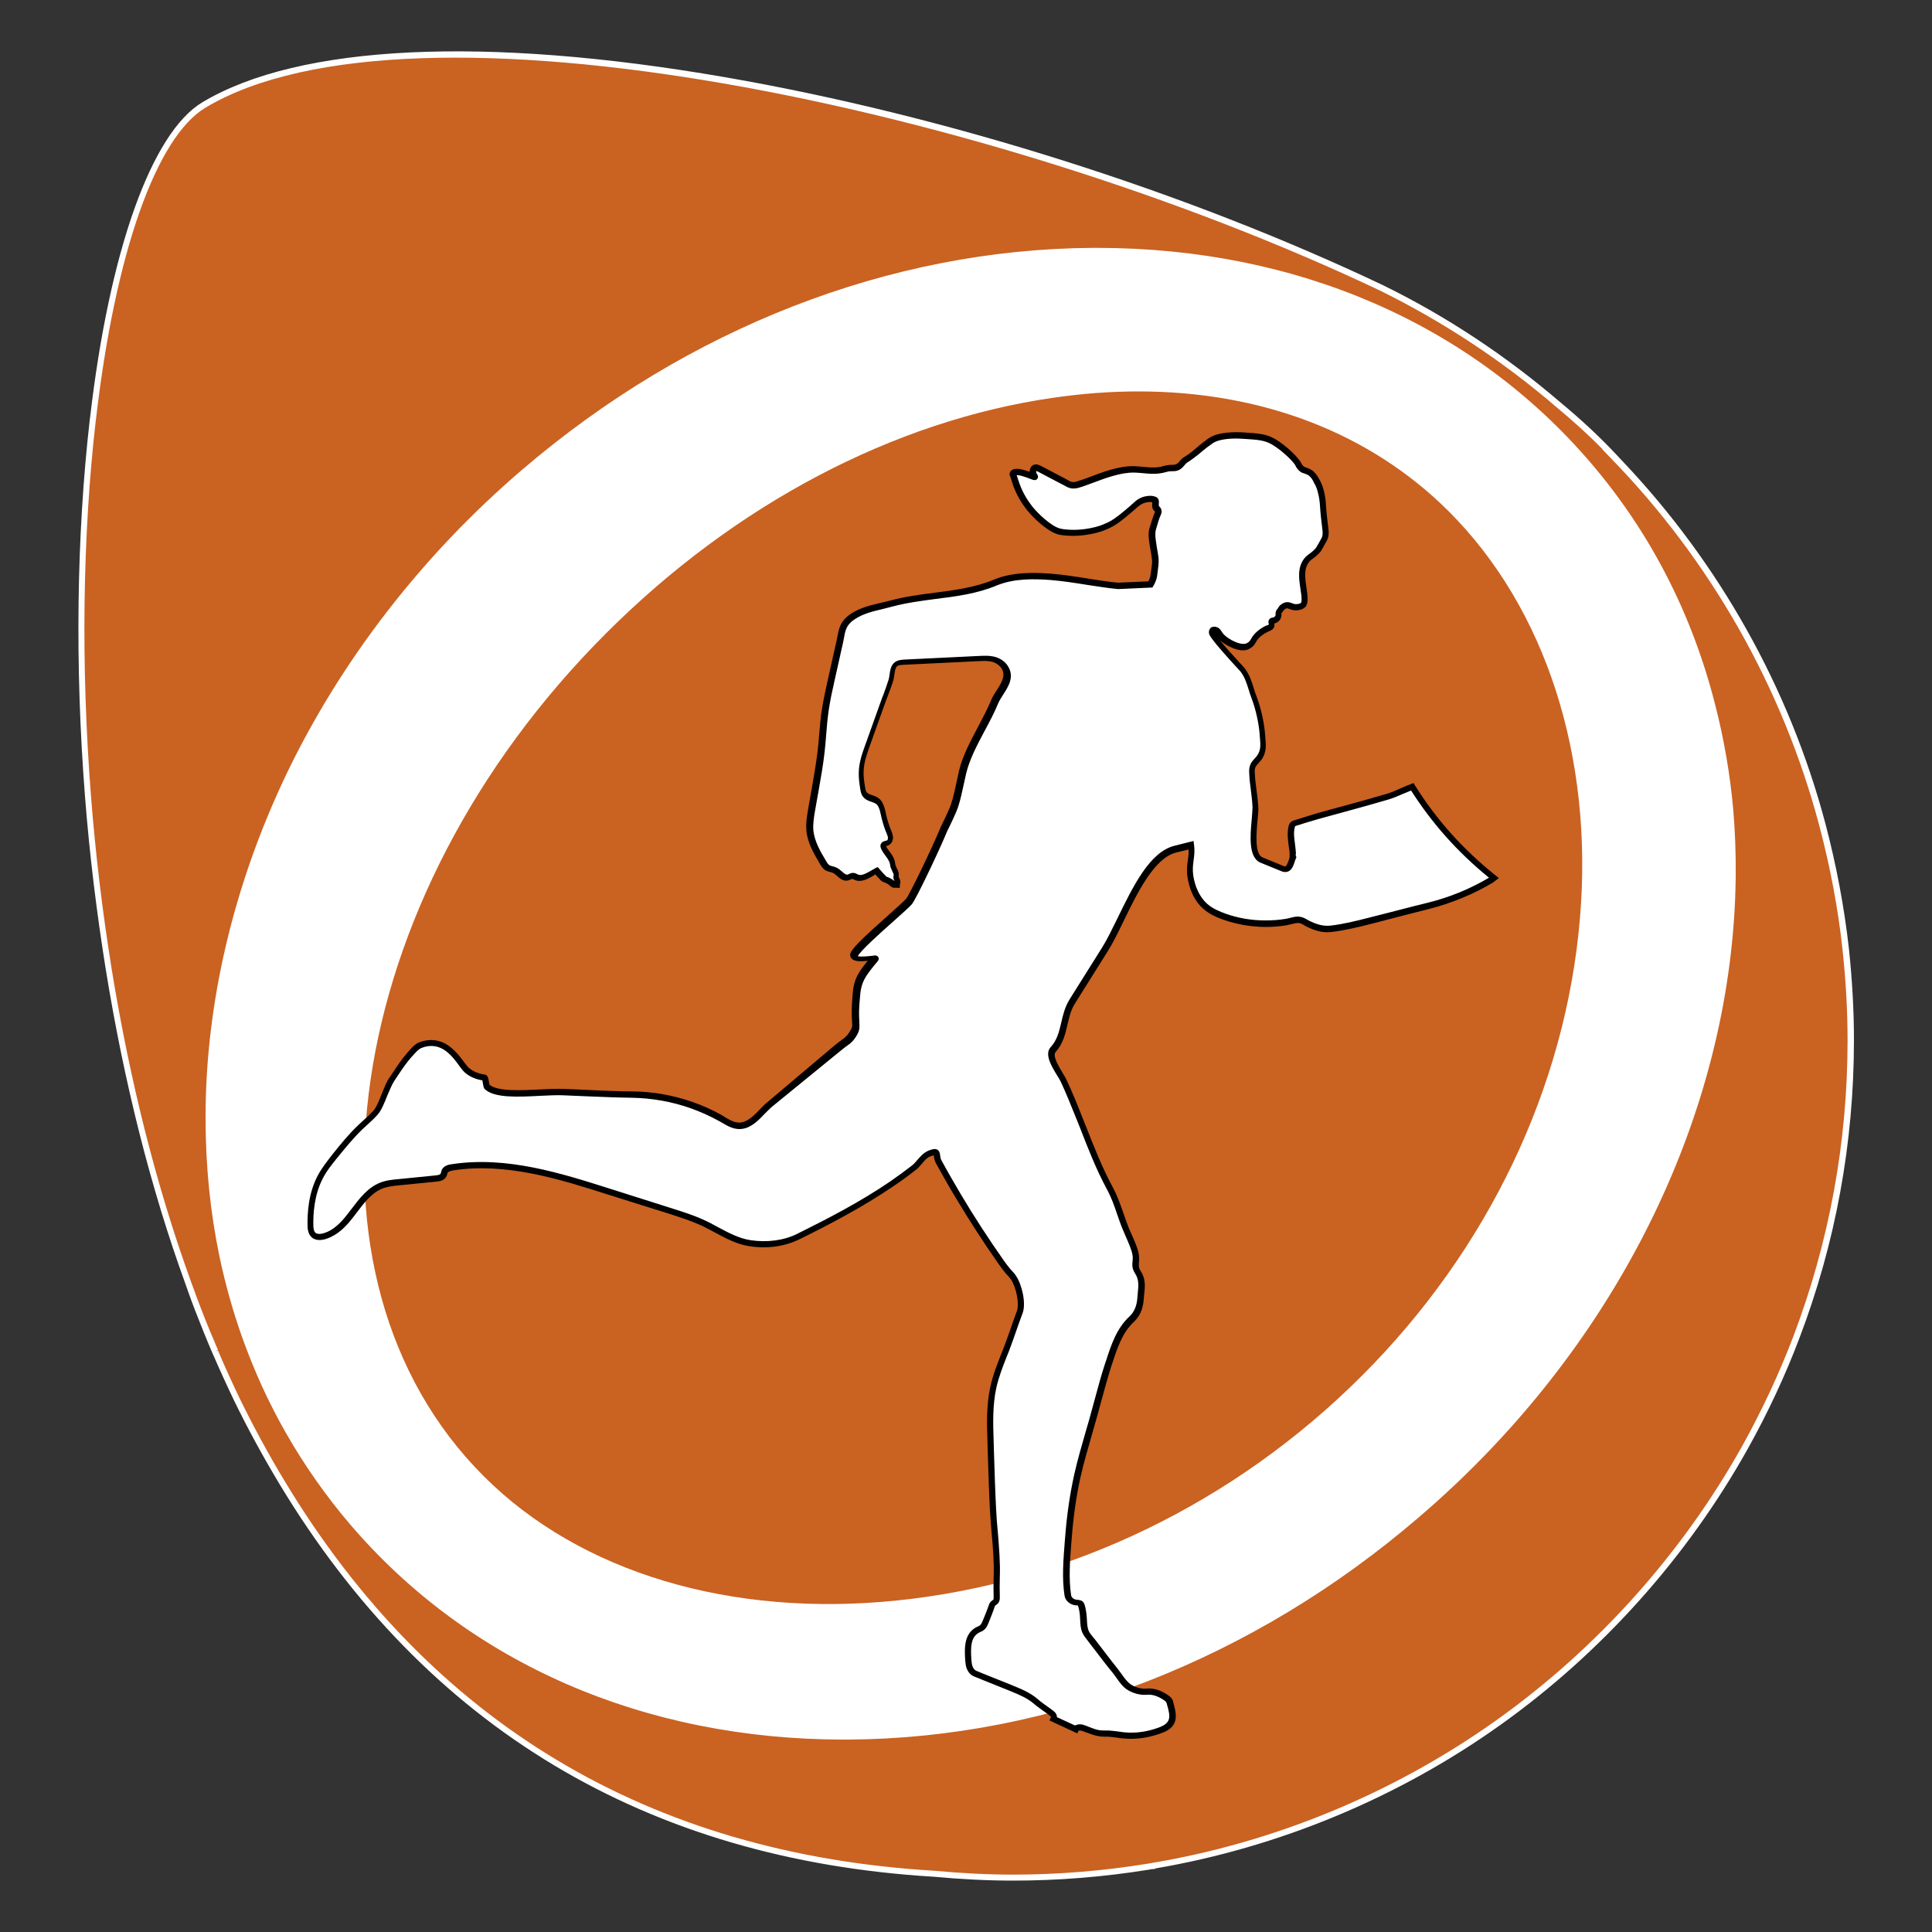 <svg xmlns="http://www.w3.org/2000/svg" xmlns:xlink="http://www.w3.org/1999/xlink" id="Capa_1" x="0px" y="0px" viewBox="0 0 1000 1000" style="enable-background:new 0 0 1000 1000;" xml:space="preserve"><rect x="0" y="0" width="1000" height="1000" fill="#333333" stroke="none"/><style type="text/css">	.st0{fill:#FFFFFF;}	.st1{fill:#CA6222;}</style><g>	<g>		<ellipse class="st0" cx="518.2" cy="528.3" rx="433.2" ry="417.9"></ellipse>	</g>	<g>		<path class="st1" d="M957.9,538.4c0-15.9-0.9-31.6-2.6-47c-2.4-22.1-6.5-43.7-12.1-64.7c-19.3-72.7-57-137.9-107.9-190.3   c0.1,0,0.1,0,0.2,0.1c-8.2-9-17.9-18-28.8-27c-27.7-23.8-58.4-44.2-91.6-60.5C513.5,53.2,213.5-10.2,105.6,54.3   c-26.7,15.9-47.7,77.9-57.5,162.2c0,0.2,0,0.4-0.1,0.6c-6.6,57.2-8,124.6-2.5,195c2.3,29.5,5.9,59.6,10.8,89.6   c8.9,55.2,22.3,110.4,41.1,162.2c1.6,4.4,3.1,8.9,4.8,13.2v0c2.9,7.4,5.8,14.8,9,22.1c0,0.1,0.1,0.1,0.1,0.2   c3.6,8.3,7.3,16.6,11.2,24.7c7.2,14.8,15.1,29.2,23.5,43.1c67,111.1,173.9,192.7,337.5,202.4c13.5,1.3,27.1,2,40.9,2   c23.9,0,47.3-2,70.2-5.7c0.4,0,0.8-0.1,1.2-0.1c0,0,0-0.1,0-0.1C728.1,944,840.2,862.1,903.2,749.1c10.1-18.2,19-37.1,26.5-56.8   C947.9,644.5,957.9,592.6,957.9,538.4z M896,477.3c-8,109.5-63.9,222.6-162.6,307C556.7,935.5,310.1,937.2,182.5,788   c-12.7-14.8-23.7-30.7-33.1-47.2c-9.1-15.9-16.6-32.5-22.7-49.6c-4.8-13.4-8.6-27.2-11.5-41.1c0,0,0-0.1,0-0.1   c-4.9-23.1-7.1-47-7.1-71.1c-0.1-117.7,56.4-243,163.4-334.5c176.7-151.2,423.4-152.8,550.9-3.7c31.3,36.6,52.4,79,64,124.3   c0,0,0,0,0,0c4.5,17.6,7.7,35.7,9.3,54c0,0,0,0.1,0,0.1c1,11.4,1.4,23,1.3,34.6C896.9,461.5,896.6,469.4,896,477.3z"></path>		<path class="st0" d="M524.4,973.4c-13.2,0-27-0.7-41-2c-148.7-8.9-262.7-77.2-338.7-203.2c-8.6-14.3-16.5-28.8-23.5-43.2   c-3.5-7.3-7.1-15.1-11.3-24.8l-0.1-0.2c-2.9-6.7-5.8-14-9-22.2c-1.2-3.1-2.4-6.4-3.5-9.5l-1.3-3.7   c-17.9-49.2-31.7-103.9-41.2-162.5c-4.8-29.9-8.5-60.1-10.8-89.8c-5.3-67.7-4.4-135.2,2.5-195.4l0.1-0.6   c10-86.5,31.8-147.6,58.2-163.4C154.9,23,251,18.4,375.5,40c114.1,19.8,238.2,59.1,340.3,107.6c32.9,16.1,63.8,36.6,91.9,60.7   c11.1,9.2,20.8,18.3,29,27.1l3.2,3.4c50,52.7,86.3,117.4,104.9,187.4c5.7,21.6,9.8,43.4,12.2,64.9c1.7,16,2.6,31.9,2.6,47.2   c0,53.2-9.5,105.2-28.3,154.5c-7.3,19.3-16.3,38.5-26.6,57c-31.4,56.2-75.7,105.7-128.2,143.1c-52.9,37.7-114.6,63.3-178.5,74.2   l0.1,0.2l-2,0.2c-0.2,0-0.5,0-0.7,0.1l-0.5,0.1C571.4,971.5,547.7,973.4,524.4,973.4z M112.8,699c4.1,9.6,7.7,17.4,11.2,24.7   c7,14.3,14.8,28.8,23.4,43c75.4,125,188.5,192.8,336.2,201.6c14,1.3,27.7,2,40.8,2c23.1,0,46.6-1.9,69.9-5.7c0.2,0,0.4,0,0.5-0.1   l0.6-0.1c64.1-10.6,126-36.2,179.1-74c52.1-37.1,96.1-86.2,127.3-142c10.2-18.4,19.1-37.4,26.4-56.6   c18.6-49,28.1-100.6,28.1-153.4c0-15.2-0.9-30.9-2.6-46.8c-2.3-21.3-6.4-43-12.1-64.5c-18.9-71.1-56.1-136.7-107.5-189.6l-5-5.2   l0.4,0.2c-7-7.1-15-14.4-23.8-21.7c-27.9-24-58.6-44.2-91.2-60.3C512.4,54.5,213-8,106.4,55.7C80.8,71,59.6,131.2,49.7,216.8   l-0.1,0.6c-6.9,59.9-7.8,127.3-2.5,194.7c2.3,29.6,5.9,59.7,10.7,89.5c9.5,58.4,23.3,112.9,41.1,161.9l1.4,3.8   c1.1,3.1,2.3,6.3,3.5,9.4c3.1,8.1,6.1,15.3,9,22l-1.4,0.8L112.8,699z M436.8,900.4c-103.4,0-194.1-39.5-255.5-111.3   c-12.4-14.5-23.6-30.4-33.3-47.4c-9-15.7-16.6-32.5-22.8-49.9c-4.7-13.3-8.6-27.2-11.6-41.4c-4.7-22.6-7.2-46.6-7.2-71.6   c-0.1-59.1,14.4-120.6,41.7-177.8c28.3-59.1,70.5-113.7,122.2-157.9c85.7-73.4,190.5-114.1,294.9-114.8c0.9,0,1.8,0,2.7,0   c103.4,0,194.1,39.5,255.5,111.3c30.6,35.8,52.3,77.8,64.3,124.9c4.7,18.2,7.8,36.5,9.4,54.3c1,11.4,1.4,23.1,1.3,34.9   c-0.1,7.9-0.4,15.9-1,23.7l0,0c-8.4,114.3-67.8,226.6-163.2,308.1C648.7,858.9,544,899.7,439.5,900.4   C438.6,900.4,437.7,900.4,436.8,900.4z M568,131.6c-100.2,0-206.8,38-295.5,113.9c-51.4,44-93.4,98.2-121.4,156.9   c-27.1,56.7-41.4,117.7-41.4,176.4c0,24.8,2.4,48.6,7.1,70.8c3,14.2,6.8,28,11.5,41.1c6.1,17.2,13.7,33.8,22.5,49.4   c9.6,16.8,20.7,32.6,32.9,46.9c126.8,148.2,372.9,146.5,548.7-3.9c94.7-81,153.8-192.5,162.1-305.9c0.6-7.8,0.9-15.7,1-23.5   c0.1-11.7-0.3-23.3-1.3-34.4c-1.6-17.8-4.7-35.9-9.3-53.9c-11.9-46.6-33.3-88.2-63.7-123.7C758.4,168.3,666.3,131.6,568,131.6z"></path>	</g>	<g>		<path class="st1" d="M312.4,326.7c138.5-138.5,334.9-166.9,438.5-63.2s93.7,311.1-44.9,449.6s-353.2,155.7-456.8,52.1   S173.8,465.3,312.4,326.7z"></path>		<path class="st0" d="M428.8,833.4c-72.8,0-137.3-23.7-180.8-67.1c-104.1-104.1-75.7-301.8,63.2-440.7   c67.2-67.2,150.1-110.9,233.2-122.9c83.3-12,157,9.2,207.5,59.6c50.8,50.8,75.9,128.4,68.8,213c-7.3,88.1-47.7,172.9-113.7,238.9   c-66.4,66.4-152.5,108-242.5,117.3C452.5,832.8,440.5,833.4,428.8,833.4z M589.2,202.6c-14.4,0-29.1,1.1-44.2,3.3   c-82.5,11.9-164.7,55.2-231.4,122c-137.7,137.7-166.1,333.4-63.2,436.2c49.8,49.8,127.8,73.2,214,64.3   c89.3-9.2,174.7-50.5,240.6-116.4c65.4-65.4,105.5-149.6,112.8-236.9c7-83.6-17.8-160.3-67.9-210.4   C709.1,224,653.1,202.6,589.2,202.6z"></path>	</g>	<g>		<path class="st0" d="M578.5,302.9c-11.8-1.2-23.3-3.8-35.1-4.7c-9.4-0.7-19.6-0.7-28.4,3c-17.3,7.2-36.2,6-54.1,11   c-7.3,2-16,3.1-21.8,8.3c-3.7,3.3-3.7,7.2-4.7,11.8c-1.5,6.7-3,13.4-4.5,20.1c-1.1,5-2.2,10-3,15c-1,7.1-1.4,14.3-2.2,21.5   c-0.7,6.5-1.8,12.9-3,19.3c-0.6,3.6-1.2,7.1-1.9,10.7c-0.6,3.6-1.3,7.3-0.9,11c0.6,5.9,3.7,11.2,6.7,16.3c0.7,1.1,1.4,2.3,2.6,3   c1.1,0.6,2.4,0.6,3.5,1.1c2.5,1.1,4.3,4.5,6.9,3.8c0.8-0.2,1.6-0.8,2.4-0.8c0.7,0,1.3,0.5,2,0.8c3.2,1.4,7.6-2,10.4-3.4   c0.9,1,1.8,2,2.7,3.1c0.5,0.6,1.1,1.3,1.7,1.5c1.7,0.5,3.1,1.5,4.4,2.7c0.4,0.3,1.2,0.2,1.9,0.2c0-0.6,0.2-1.3,0.1-1.9   c-0.2-0.8-1-1.8-0.8-2.4c0.5-1.6-0.3-2.7-0.9-4c-0.3-0.6-0.7-1.3-0.8-1.9c-0.3-3.9-3.3-6-4.8-9.3c-0.1-0.3-0.2-0.5-0.2-0.8   c0.1-1,1.6-1,2.5-1.5c1-0.5,1.5-1.7,1.4-2.8c0-1.1-0.5-2.1-0.9-3.2c-1-2.5-1.9-5.2-2.5-7.8c-0.5-2.1-0.8-4.2-1.8-6.1   c-1.9-3.6-6.1-2.6-8.1-5.4c-0.7-1-0.9-2.3-1.1-3.5c-0.4-2.6-0.8-5.3-0.7-8c0.1-4.9,1.8-9.7,3.5-14.3c2.6-7.3,5.2-14.5,7.8-21.8   c1.3-3.7,2.8-7.5,4-11.2c0.8-2.5,0.5-6.6,2.6-8.3c1.1-0.9,2.7-1,4.1-1.1c13.1-0.6,26.1-1.3,39.2-1.9c2.2-0.1,4.4-0.2,6.6,0.3   c2.8,0.6,5.4,2.2,6.8,4.7c3.5,6.3-3.2,12-5.5,17.5c-4.8,11.7-13.7,24.3-16.5,36.3c-1.4,5.8-2.4,11.7-4.2,17.3   c-1,3.1-5.2,11.6-5.4,11.9c-4.7,11.5-16.3,35.4-18.3,37.8c-3.2,3.8-26.2,22.7-28.3,27.4c-1.6,3.6,7.9,2,9.2,1.9   c2.7-0.2,2-0.9-3.1,5.9c-4.9,6.5-4.9,10.4-5.4,17.8c-0.7,10.7,1,11.3-0.9,14.6c-2.7,4.7-4.2,4.7-8.8,8.5c-5.3,4.5-10.7,9-16,13.5   c-6.2,5.3-12.5,10.5-18.7,15.8c-4.2,3.6-8.5,10-14.4,10.9c-4.3,0.7-7.8-2.1-11.3-4c-4.6-2.5-9.4-4.7-14.4-6.5   c-9.9-3.5-20.4-5.4-31-5.5c-12.1-0.1-24.2-0.9-36.2-1.3c-11.5-0.4-32.6,3.1-38.9-2.7c-0.6-0.6-0.6-4.7-1.4-4.8   c-4-0.6-8.2-2.3-10.6-5.5c-2.6-3.6-4.6-6.6-8.2-9.3c-4.3-3.3-9.3-3.8-14.2-1.9c-2.2,0.8-4.3,3.5-5.8,5.2c-3.5,4-6,8.2-9,12.6   c-2.8,4-5.2,13.6-8.5,17.3c-2.4,2.7-5.1,4.9-7.7,7.4c-4.8,4.5-8.9,9.7-13,14.8c-2.9,3.6-5.8,7.2-7.9,11.2c-4,7.7-5.2,16.9-5,25.5   c0.2,6.2,4.8,6.4,9.8,4.1c4.6-2.1,8.2-6.1,11.2-10.1c4.5-5.9,8.8-12.5,15.6-15.2c3-1.2,6.2-1.5,9.4-1.8c6.3-0.6,12.6-1.3,19-1.9   c1.5-0.2,3.3-0.5,4-1.9c0.3-0.6,0.3-1.2,0.5-1.8c0.6-1.5,2.4-1.9,4-2.2c27.3-4.3,54.9,4.2,81.3,12.6c10.9,3.5,21.9,7,32.8,10.4   c5,1.6,10,3.2,14.8,5.3c8.2,3.7,16.2,9.6,25.2,11c8.9,1.4,17.8,0.2,25.3-3.5c16.6-8.2,33-16.8,48.3-27.3c3.9-2.6,7.6-5.4,11.3-8.3   c3-2.4,4.4-5.9,7.9-7.3c5.7-2.4,3.1,0.8,5,4.3c3.3,6,6.7,11.9,10.2,17.7c7,11.7,14.4,23.1,22.2,34.3c1,1.5,2.1,3,3.3,4.3   c1,1.2,2.1,2.3,3,3.6c2.7,4.1,5,13.1,3.2,17.8c-2.4,6.4-4.4,12.9-6.9,19.2c-2.5,6.4-5.2,12.9-6.7,19.6c-2,9.1-1.7,18.4-1.4,27.7   c0.4,12,0.8,23.9,1.4,35.8c0.6,11.6,2.4,23.3,1.9,34.9c-0.1,3.2-0.1,6.4,0,9.6c0,0.7,0.1,1.5-0.2,2.2c-0.4,1.2-1.8,1.2-2.2,2.3   c-1,3.1-2.3,6.1-3.5,9.1c-0.6,1.4-1.3,2.7-2.9,3.3c-7.1,2.8-6.2,11-5.9,17.1c0.1,2.3,1.1,5,3.4,5.9c5.6,2.3,11.3,4.5,16.9,6.8   c5.1,2.1,10.4,3.9,14.7,7.7c2,1.8,4.4,3.2,6.5,4.9c0.6,0.4,1.1,0.8,1.7,1.3c0.9,0.7,1.3,1.7,0.8,2.8c3.8,1.8,7.7,3.6,11.5,5.3   c0.6-1.2,2.3-1.1,3.6-0.7c2.9,0.9,5.7,2.3,8.7,2.7c1.5,0.2,2.9,0.1,4.4,0.2c2.6,0.1,5.1,0.6,7.6,0.9c6.8,0.7,13.7-0.4,20-2.9   c2.2-0.9,4.2-2.3,5.1-4.5c1-2.7-0.1-6.4-0.8-9.1c-0.2-0.6-0.3-1.2-0.7-1.7c-0.3-0.5-0.8-0.8-1.3-1.2c-2.8-1.9-6.4-3.5-9.9-3.2   c-3.1,0.3-6.4-0.6-9.1-2.2c-3.1-1.8-5.3-5.8-7.5-8.6c-0.6-0.7-1.2-1.5-1.7-2.2c-0.7-0.9-1.4-1.8-2-2.7c-2.7-3.5-5.4-7.1-8.2-10.6   c-1.2-1.6-2.7-3.1-3.5-5c-0.8-1.8-0.9-3.8-1-5.8c-0.1-2.3-0.3-4.5-0.8-6.7c-0.5-2.2-0.7-2.3-3-2.5c-2.1-0.2-4-1.7-4.3-3.6   c-1.4-9.7-0.4-19.9,0.3-29.7c0.8-10.8,2.3-21.6,4.7-32.3c2.4-10.7,5.8-21.2,8.7-31.8c2.4-8.6,4.6-17.3,7.4-25.9   c2.7-8.3,5.4-17.2,12-23.3c3.1-2.9,4.3-6.7,4.6-10.6c0.5-5.6,1.4-9.4-1.5-13.8c-2.1-3.3-0.6-5-1.1-8.8c-0.5-3.9-3.6-9.8-5.1-13.5   c-3.1-7.6-4.5-14-8.3-21.1c-6.3-11.8-11-24.4-15.9-36.8c-2.5-6.3-5.1-12.6-8-18.8c-1.7-3.6-8.8-12.4-5.4-16.1   c6.5-7.1,4.7-16.7,9.9-24.9c5.7-9,11.4-18.1,17-27.1c9.2-14.6,19.6-47.6,36.2-51.7c4.8-1.2,4.8-1.2,8.3-2.1l0,0   c0.9,6.4-1.3,9.3-0.4,15.8c0.8,5.9,3.2,11.7,7.6,15.6c2.9,2.6,6.5,4.2,10.1,5.5c6.7,2.3,13.8,3.6,20.9,3.6c3.7,0,7.3-0.2,10.9-0.8   c3.4-0.6,5.9-2.1,9.2-0.3c0.6,0.3,1.2,0.8,1.8,1.1c3.8,1.9,7.6,3.3,12.1,2.7c6.7-0.8,13.2-2.4,19.6-4c10.2-2.6,20.4-5.3,30.7-7.9   c11.5-2.9,22.4-7.3,32.6-13.4c0.5-0.3,0.9-0.7,1.5-1.1c-16.8-13.5-30.9-29.1-42.2-47.2c-0.7,0.3-1.4,0.6-2,0.8   c-3.7,1.5-7.3,3.3-11,4.4c-11.9,3.5-23.9,6.7-35.9,10c-3.9,1.1-7.7,2.4-11.6,3.6c-1.1,0.3-1.7,1-1.9,2.2c-1,4.8,0.5,9.3,0.6,14   c0.8-0.1,1.2-0.1,1.4-0.2c-2.2,0.2-1.7,9.6-6.6,7.6c-3.7-1.5-7.3-3-11-4.5c-7-2.9-2.9-21.4-3.2-27.4c-0.3-5.8-1.5-11.6-1.7-17.5   c-0.1-1.3-0.1-2.7,0.5-3.9c0.7-1.6,2.1-2.7,3.2-4.1c2.9-3.8,2-7.9,1.6-12.3c-0.5-6.1-2.2-13.4-4.3-19c-2-5.3-2.6-9.8-6-14.3   c-3.1-3.4-15.7-17.1-16-19.1c-0.2-0.9,0.2-1.3,0.2-1.3c0.5-0.5,1.4-0.3,1.5-0.3c1.1,0.3,1.8,1.4,1.9,1.7c1.8,3,6.5,5.7,9.7,6.6   c2.9,0.9,4.5,0.3,5.1,0.1c0.9-0.4,1.6-1,1.7-1c1-0.9,1.4-1.8,1.6-2.2c1.3-2.5,4.2-4.6,6.4-5.6c1.4-0.6,2.6-0.9,2.9-1.9   c0.2-0.8-0.5-1.5-0.1-2.1c0.3-0.5,0.9-0.2,1.9-0.8c0.3-0.2,1-0.6,1.4-1.4c0.2-0.3,0.5-1,0.3-1.6c-0.1-0.2,0.1-1.2,0.3-1.4   c1-1.1,0.7-1.3,1.7-2.1c0.3-0.2,0.9-0.7,1.6-1c1.8-0.6,2.9,0.9,5.3,0.9c0.3,0,2.5,0.1,3.8-1.2c1.4-1.5,0.5-6.6,0.1-8.7   c-0.8-5.3-1.5-10.6,1.9-14.8c1.3-1.5,2.3-1.4,5.3-4.6c0.9-1,2.2-3.6,3-5c2.4-3.9,0.7-5.5-0.2-18.6c0-0.7-0.2-3.1-0.9-6.2   c-0.6-2.6-1.3-4.3-2.2-5.8c-0.7-1.3-1.2-2.3-2-3.2c-0.9-0.9-1.4-1.6-3.1-2.3c-1-0.4-1.9-0.5-2.3-0.8c-1.3-0.9-2-2.1-2.2-2.5   c-1.1-2.6-7.4-8.6-12.7-11.8c-4.3-2.6-8.3-2.9-16.2-3.4c-2.2-0.1-11.8-0.6-16.6,2.7c-0.3,0.2-1.5,1-3,2.2   c-2.2,1.7-2.5,2.1-4.5,3.8c-5.1,4.1-5.5,3.5-7.2,5.6c-0.4,0.5-1.1,1.4-2.3,2c-1.2,0.6-2.3,0.5-3.3,0.6c-2.6,0.1-3.8,0.7-5.8,1   c-4.4,0.8-9.5-0.3-13.6-0.3c-10.5-0.2-22.3,6-29.3,7.9c-0.5,0.1-1.8,0.5-3.3,0.1c-1.1-0.3-1.9-0.8-2.2-1   c-0.1-0.1-4.8-2.5-14.1-7.4c-0.5-0.3-1.6-0.8-2.5-0.4c-0.7,0.4-1,1.3-1,2.1c0,1.3,1.2,2,0.9,2.3c-0.3,0.4-2.9-1-6.8-2.1   c0,0-3-0.8-4,0.1c-0.3,0.3-0.4,0.6-0.4,0.6c-0.1,0.4,0.1,0.7,0.2,0.8c0.8,1.4,1.7,8,8,16.3c0,0,5.1,6.7,12,10.9   c1.9,1.2,3.8,1.7,3.8,1.7c0,0,0.9,0.2,1.8,0.4c11.3,1.5,20.8-2.3,20.8-2.3c1.7-0.7,4-1.6,6.7-3.4c3.2-2.1,7.7-6.1,10.9-8.9   c0.3-0.2,1-0.9,2.1-1.5c0.4-0.2,1.8-0.9,3.8-1.2c1.3-0.2,2.1,0,2.4,0.1c0.6,0.1,0.9,0.2,1.1,0.4c1.1,0.9-0.2,2.9,1,4.4   c0.3,0.4,0.7,0.6,0.9,1.1c0.2,0.7-0.1,1.4-0.2,1.7c-0.9,1.8-2.2,6.3-2.6,7.8c-0.8,2.8-0.2,6.4,1.1,13.5c0.1,0.7,0.3,1.5,0.3,2.6   c0.1,1.7-0.1,3.4-0.6,6.7c-0.2,1.6-0.3,1.9-0.4,2.2c-0.4,1.6-1.1,2.9-1.6,3.7L578.5,302.9z"></path>		<path d="M585.3,900c-1.4,0-2.8-0.1-4.2-0.2c-1-0.1-2-0.2-3-0.4c-1.5-0.2-3-0.4-4.5-0.5c-0.5,0-1,0-1.5,0c-1,0-2,0-3.1-0.2   c-2.2-0.3-4.2-1.1-6.2-1.8c-0.9-0.3-1.8-0.7-2.8-1c-0.9-0.3-1.5-0.2-1.7-0.1l-0.7,1.4l-3.2-1.5l-11.2-5.2l0.7-1.5   c0.1-0.1,0.2-0.4-0.3-0.8l-1.7-1.3c-0.7-0.5-1.4-1-2.1-1.5c-1.5-1.1-3.1-2.2-4.6-3.5c-3.5-3-7.6-4.7-12-6.5   c-0.7-0.3-1.5-0.6-2.2-0.9c-3-1.2-6-2.4-9-3.6c-2.6-1.1-5.3-2.1-7.9-3.2c-2.5-1-4.2-3.8-4.4-7.3l-0.1-0.9   c-0.4-6.2-0.9-14.7,6.9-17.8c0.8-0.3,1.4-1,2-2.4c1.1-2.7,2.4-5.8,3.5-9c0.4-1.1,1.2-1.6,1.7-2c0.2-0.1,0.5-0.3,0.5-0.4   c0.1-0.4,0.1-0.9,0.1-1.5c-0.1-3.3-0.1-6.6,0-9.8c0.3-7.5-0.3-15.2-1-22.7c-0.3-4-0.7-8.1-0.9-12.1c-0.5-9.7-0.8-19.5-1.1-29   l-0.2-6.9c-0.3-8.7-0.6-18.6,1.5-28.1c1.3-6,3.6-11.8,5.8-17.4l1-2.5c1.3-3.4,2.5-6.8,3.7-10.2c1-3,2.1-6,3.2-9   c1.5-4-0.4-12.5-3-16.4c-0.6-0.8-1.2-1.6-2-2.4c-0.3-0.3-0.6-0.7-0.9-1c-1.2-1.4-2.2-2.8-3.4-4.5c-7.8-11.1-15.3-22.7-22.3-34.4   c-3.5-5.8-6.9-11.8-10.2-17.8c-0.8-1.4-1-2.8-1.1-3.7c0-0.1,0-0.3-0.1-0.5c-0.3,0.1-0.9,0.2-1.9,0.6c-1.7,0.7-2.9,2.1-4.2,3.7   c-1,1.2-2,2.4-3.4,3.4c-3.5,2.8-7.4,5.6-11.4,8.3c-15.9,10.8-32.7,19.6-48.5,27.4c-7.8,3.8-16.8,5.1-26.2,3.6   c-6.4-1-12.2-4.1-17.9-7.2c-2.7-1.4-5.2-2.8-7.7-3.9c-4.7-2.1-9.8-3.7-14.6-5.3L315,618.4c-24.8-7.9-53-16.9-80.5-12.6   c-1.6,0.3-2.5,0.7-2.8,1.2c-0.1,0.2-0.1,0.4-0.2,0.6c-0.1,0.4-0.2,0.8-0.4,1.2c-1.1,2.4-4,2.7-5.3,2.8l-19,1.9   c-3,0.3-6.2,0.6-8.9,1.7c-5.6,2.2-9.5,7.5-13.3,12.5c-0.5,0.7-1.1,1.4-1.6,2.1c-2.8,3.6-6.6,8.1-11.8,10.5c-3.8,1.8-6.9,2-9.1,0.7   c-1.8-1.1-2.8-3.2-2.9-6.1c-0.2-7.1,0.5-17.4,5.2-26.3c2.2-4.2,5.2-7.9,8-11.5c4.1-5.1,8.3-10.3,13.2-14.9   c0.8-0.8,1.7-1.5,2.5-2.3c1.8-1.6,3.5-3.2,5.1-4.9c1.6-1.8,3.1-5.5,4.5-9.1c1.3-3.1,2.4-6.1,3.8-8c0.8-1.1,1.5-2.2,2.2-3.3   c2.2-3.3,4.3-6.4,6.9-9.4l0.3-0.4c1.6-1.8,3.7-4.4,6.1-5.3c5.5-2.1,11.1-1.4,15.8,2.2c3.6,2.8,5.7,5.7,8.2,9.1l0.4,0.5   c1.8,2.5,5.3,4.3,9.5,4.9c1.6,0.2,1.9,2,2.2,3.9c0.1,0.5,0.2,1.1,0.3,1.4c4.2,3.5,16.3,2.9,26.1,2.4c4.3-0.2,8.3-0.4,11.6-0.3   c4.7,0.1,9.4,0.4,14.1,0.6c7.2,0.3,14.7,0.7,22.1,0.7c10.7,0.1,21.3,2,31.5,5.6c5.1,1.8,10,4,14.6,6.6c0.6,0.3,1.2,0.7,1.8,1.1   c2.8,1.7,5.5,3.2,8.4,2.8c3.7-0.6,6.9-3.8,9.9-7c1.3-1.3,2.5-2.6,3.8-3.6l34.7-29.3c1.4-1.2,2.6-2,3.5-2.7   c2.2-1.6,3.2-2.4,4.9-5.4c0.8-1.4,0.8-2,0.6-4.3c-0.1-1.9-0.3-4.8,0-9.6l0.1-1.2c0.4-6.9,0.7-11,5.6-17.5c1-1.3,1.8-2.3,2.4-3.1   c-4.2,0.5-7.3,0.3-8.5-1.4c-0.4-0.5-0.9-1.5-0.2-3c1.4-3,9.2-10.1,19.2-19c4.2-3.8,8.3-7.4,9.4-8.7c1.7-2,13.1-25.5,18-37.3   c0.3-0.7,4.4-8.8,5.3-11.8c1.2-3.8,2.1-7.8,2.9-11.7c0.4-1.8,0.8-3.7,1.2-5.5c1.8-7.6,5.9-15.3,9.9-22.8c2.5-4.8,4.9-9.3,6.7-13.7   c0.7-1.7,1.8-3.4,2.9-5.1c2.4-3.8,4.7-7.4,2.7-11c-1.1-1.9-3.2-3.4-5.7-3.9c-2-0.4-4.1-0.3-6.2-0.2l-39.2,1.9   c-1.3,0.1-2.5,0.2-3.1,0.7c-1,0.8-1.3,2.8-1.5,4.6c-0.2,1.1-0.3,2.1-0.6,3c-0.8,2.6-1.8,5.1-2.7,7.6c-0.5,1.2-0.9,2.5-1.4,3.7   l-7.8,21.8c-1.6,4.5-3.3,9.1-3.4,13.9c-0.1,2.5,0.3,5.2,0.7,7.7c0.2,1,0.3,2.1,0.8,2.8c0.6,0.9,1.5,1.2,3,1.7   c1.7,0.6,3.9,1.4,5.2,3.8c1,1.8,1.4,3.7,1.8,5.5l0.2,1c0.6,2.6,1.4,5.1,2.4,7.6l0.1,0.2c0.4,1,0.9,2.2,1,3.5   c0.1,1.9-0.8,3.6-2.3,4.3c-0.3,0.2-0.7,0.3-1.1,0.4c-0.1,0-0.2,0-0.2,0.1c0.5,1,1.1,1.8,1.8,2.7c1.4,1.9,2.8,3.9,3,6.8   c0,0.1,0.2,0.5,0.3,0.8c0.1,0.2,0.2,0.4,0.3,0.7c0.1,0.2,0.2,0.4,0.3,0.6c0.5,1,1.2,2.4,0.8,4.2c0.1,0.1,0.1,0.3,0.2,0.4   c0.2,0.4,0.5,0.9,0.6,1.4c0.2,0.7,0.1,1.3,0,1.9c0,0.2,0,0.3-0.1,0.5l-0.1,1.6l-1.6-0.1c-0.1,0-0.3,0-0.5,0   c-0.7,0-1.6,0.1-2.4-0.6c-1.3-1.2-2.5-1.9-3.8-2.3c-1-0.3-1.6-1-2.1-1.6l-0.3-0.3c-0.7-0.7-1.3-1.4-1.9-2.1   c-0.3,0.2-0.6,0.3-0.8,0.5c-2.9,1.7-6.5,3.8-9.8,2.4c-0.2-0.1-0.4-0.2-0.6-0.3c-0.3-0.1-0.6-0.3-0.8-0.3c0,0,0,0,0,0   c-0.2,0-0.5,0.2-0.8,0.3c-0.4,0.2-0.8,0.4-1.3,0.5c-2.5,0.6-4.3-1-5.7-2.3c-0.8-0.7-1.5-1.3-2.2-1.6c-0.4-0.2-0.8-0.3-1.3-0.4   c-0.7-0.2-1.5-0.4-2.3-0.8c-1.6-0.9-2.5-2.4-3.2-3.6c-2.9-5-6.3-10.6-6.9-16.9c-0.4-3.9,0.3-7.7,0.9-11.4l1.9-10.7   c1.1-6.3,2.2-12.8,3-19.2c0.3-2.8,0.6-5.7,0.8-8.5c0.4-4.3,0.7-8.7,1.4-13c0.8-5.1,1.9-10.2,3-15.1l4.5-20.1   c0.2-0.8,0.3-1.6,0.5-2.4c0.7-3.7,1.3-7.1,4.7-10.2c4.9-4.4,11.5-6,17.9-7.5c1.6-0.4,3.1-0.7,4.6-1.1c7.6-2.1,15.5-3.1,23.1-4.1   c10.3-1.3,20.9-2.7,30.8-6.8c9.6-4,20.6-3.7,29.1-3.1c6.4,0.5,12.9,1.5,19.1,2.5c5.2,0.8,10.6,1.7,15.9,2.2l15.8-0.7   c0.4-0.8,0.8-1.7,1-2.6c0-0.2,0.1-0.4,0.3-2c0.5-3.3,0.7-4.9,0.6-6.4c-0.1-0.9-0.2-1.6-0.3-2.2l0-0.2c-1.3-7.3-2-11-1-14.2   c0.8-2.6,1.9-6.3,2.7-8c0.2-0.3,0.2-0.5,0.1-0.5c0,0,0,0-0.1-0.1c-0.2-0.2-0.3-0.3-0.5-0.5c-1-1.2-0.9-2.6-0.8-3.6   c0-0.2,0-0.4,0-0.6c-0.1,0-0.2,0-0.3-0.1c-0.5-0.1-1.2-0.1-1.9,0c-1.5,0.2-2.7,0.7-3.2,1c-1,0.5-1.6,1.1-1.8,1.2   c-3.3,2.9-7.8,6.8-11,9c-2.8,1.9-5.2,2.8-6.9,3.5c-0.4,0.2-10.1,3.9-21.6,2.4c-1-0.1-1.9-0.4-2-0.4c-0.1,0-2.2-0.6-4.2-1.9   c-7-4.3-12.2-11-12.4-11.3c-5-6.5-6.7-12-7.6-14.9c-0.2-0.6-0.4-1.4-0.5-1.6c-0.5-0.8-0.5-1.5-0.4-1.9c0-0.2,0.2-0.9,0.9-1.5   c1.5-1.3,4.3-0.8,5.5-0.5c1.5,0.4,2.8,0.8,3.9,1.2c0-1.3,0.6-2.8,1.9-3.5c1.6-0.8,3.3,0.1,3.9,0.4c14.1,7.4,14.1,7.4,14.2,7.5   c0.3,0.2,0.9,0.6,1.7,0.8c1.1,0.3,2.1,0,2.5-0.1c2-0.6,4.5-1.5,7.2-2.5c6.6-2.5,14.9-5.7,22.6-5.5c1.4,0,2.9,0.2,4.5,0.3   c3,0.3,6.1,0.6,8.8,0.1c0.6-0.1,1.2-0.2,1.7-0.4c1.2-0.3,2.4-0.6,4.3-0.7l0.4,0c0.8,0,1.5,0,2.3-0.4c0.8-0.4,1.2-0.9,1.6-1.4   c1.1-1.4,1.9-1.9,3-2.6c1-0.6,2.3-1.4,4.6-3.4c0.8-0.7,1.4-1.1,1.9-1.6c0.7-0.6,1.4-1.2,2.7-2.2c1.5-1.2,2.8-2.1,3-2.2   c4.9-3.4,13.9-3.2,17.6-3c8.2,0.5,12.3,0.8,17,3.6c5.3,3.2,11.9,9.4,13.3,12.5c0,0,0.5,1.1,1.6,1.8c0.1,0,0.4,0.1,0.6,0.2   c0.4,0.1,0.9,0.3,1.4,0.5c2,0.8,2.7,1.6,3.5,2.5l0.2,0.2c0.7,0.8,1.2,1.6,1.7,2.5c0.2,0.3,0.3,0.6,0.5,0.9c1,1.8,1.7,3.7,2.3,6.3   c0.5,2.1,0.8,4.3,0.9,6.5c0.3,4.5,0.7,7.7,1,10c0.6,4.5,0.8,6.6-1.1,9.6c-0.3,0.4-0.6,1-0.9,1.6c-0.8,1.4-1.5,2.8-2.3,3.6   c-1.8,1.9-3,2.7-3.8,3.3c-0.6,0.4-1,0.7-1.4,1.2c-3.1,3.6-2.3,8.7-1.6,13.5l0.1,0.7c0.6,3.9,1,7.6-0.7,9.4c-1.6,1.6-4,1.7-5,1.7   c-1.4,0-2.4-0.4-3.2-0.7c-0.9-0.3-1.1-0.4-1.6-0.3c-0.5,0.2-0.9,0.6-1.1,0.7c-0.3,0.2-0.3,0.3-0.5,0.6c-0.2,0.3-0.4,0.7-0.9,1.2   c0,0.1,0,0.2-0.1,0.3c0.3,1.1-0.2,2.1-0.4,2.5c-0.6,1.3-1.7,1.9-2.1,2.1c-0.4,0.2-0.8,0.4-1.1,0.5c0.1,0.4,0.1,0.9,0,1.4   c-0.4,1.6-1.8,2.1-2.9,2.6c-0.3,0.1-0.5,0.2-0.8,0.4c-2,0.9-4.6,2.9-5.7,4.9c-0.3,0.6-0.9,1.7-2,2.7c-0.2,0.1-1,0.8-2.1,1.3   c-1.7,0.7-3.8,0.7-6.2,0c-2.3-0.7-5.9-2.4-8.5-4.7c2.4,3,6.5,7.6,12.7,14.3c2.7,3.5,3.7,6.9,4.8,10.4c0.4,1.4,0.9,2.9,1.5,4.4   c2.2,5.8,3.9,13.2,4.4,19.5c0,0.5,0.1,1,0.1,1.5c0.4,4,0.8,8-2.1,11.9c-0.4,0.5-0.9,1-1.3,1.5c-0.7,0.8-1.4,1.5-1.7,2.2   c-0.4,0.9-0.4,2.1-0.3,3.2c0.1,2.9,0.5,5.9,0.9,8.8c0.4,2.8,0.7,5.7,0.9,8.7c0.1,1.6-0.1,4-0.4,6.7c-0.6,6.6-1.6,17.6,2.6,19.3   c3.7,1.5,7.3,3,11,4.5c0.4,0.2,0.7,0.2,0.9,0.1c0.7-0.4,1.4-2.3,1.8-3.6c0.1-0.4,0.2-0.7,0.3-1.1l0-1.4c0-1.6-0.2-3.1-0.5-4.7   c-0.4-3.1-0.8-6.3-0.1-9.6c0.2-1.2,0.8-2.8,3-3.4c1.5-0.5,3-0.9,4.5-1.4c2.3-0.7,4.7-1.5,7.1-2.2c4.5-1.3,9-2.5,13.5-3.7   c7.3-2,14.9-4.1,22.4-6.3c2.5-0.7,5-1.8,7.4-2.9c1.1-0.5,2.3-1,3.5-1.5c0.5-0.2,1-0.4,1.6-0.6l1.7-0.7l0.7,1.1   c11.2,17.9,24.9,33.2,41.9,46.8l1.6,1.3l-1.6,1.2c-0.2,0.1-0.4,0.3-0.5,0.4c-0.4,0.3-0.8,0.6-1.1,0.8c-10.1,6-21.3,10.6-33,13.6   c-5,1.3-10,2.5-14.9,3.8c-5.3,1.4-10.5,2.7-15.8,4.1c-6,1.5-12.9,3.2-19.8,4c-5,0.6-9.2-1-13-2.9c-0.4-0.2-0.8-0.4-1.2-0.7   c-0.2-0.1-0.5-0.3-0.7-0.4c-2-1.1-3.5-0.6-5.6-0.1c-0.8,0.2-1.7,0.4-2.6,0.6c-3.5,0.6-7.3,0.9-11.2,0.9   c-7.3-0.1-14.5-1.3-21.4-3.7c-2.9-1-7.2-2.7-10.7-5.8c-4.3-3.8-7.1-9.7-8.1-16.6c-0.5-3.5-0.1-6,0.2-8.4c0.3-1.8,0.5-3.5,0.4-5.6   c-1.9,0.5-2.7,0.7-6.5,1.6c-11.3,2.8-20.1,21-27.2,35.6c-2.8,5.8-5.5,11.3-8.1,15.4l-17,27.1c-2.2,3.4-3,7.3-3.9,11   c-1.1,4.8-2.3,9.9-6.1,14.1c-1.8,2,1.7,7.6,3.7,11c0.8,1.3,1.5,2.5,1.9,3.4c3,6.3,5.6,12.8,8,18.9l2.1,5.2   c4.1,10.5,8.4,21.4,13.8,31.4c2.5,4.6,3.9,8.8,5.5,13.3c0.9,2.6,1.8,5.2,2.9,8c0.4,0.9,0.9,2,1.4,3.2c1.6,3.6,3.4,7.6,3.8,10.7   c0.2,1.6,0.1,2.8,0,3.9c-0.1,1.6-0.2,2.6,0.8,4.2c2.8,4.2,2.4,8.1,1.9,12.5c-0.1,0.7-0.1,1.5-0.2,2.3c-0.4,5.1-2.1,8.9-5.1,11.7   c-6.1,5.6-8.7,13.9-11.3,21.8l-0.3,0.8c-1.9,6-3.6,12.2-5.2,18.1c-0.7,2.6-1.4,5.1-2.1,7.7c-0.9,3.1-1.7,6.1-2.6,9.2   c-2.1,7.4-4.4,15-6.1,22.6c-2.2,9.8-3.7,20.3-4.6,32l-0.2,2.4c-0.7,8.9-1.4,18.2-0.1,26.9c0.2,1.2,1.4,2.2,2.9,2.3   c3,0.3,3.7,0.9,4.4,3.7c0.5,2.1,0.8,4.4,0.9,7c0.1,1.8,0.2,3.6,0.8,5.2c0.5,1.2,1.4,2.3,2.3,3.4c0.3,0.4,0.7,0.8,1,1.2l8.3,10.8   c0.6,0.8,1.2,1.6,1.9,2.4l1.7,2.2c0.6,0.8,1.2,1.6,1.8,2.4c1.6,2.3,3.3,4.6,5.3,5.8c2.5,1.5,5.5,2.2,8.1,1.9   c4.6-0.4,8.8,2,10.9,3.5c0.6,0.4,1.2,0.9,1.7,1.5c0.5,0.7,0.8,1.5,0.9,2.2l0.1,0.4c0.8,2.8,1.8,6.7,0.7,9.7   c-0.9,2.4-2.9,4.2-6,5.4C596.5,898.9,590.9,900,585.3,900z M559,892.5c0.7,0,1.4,0.1,2.1,0.4c1,0.3,2,0.7,2.9,1.1   c1.9,0.7,3.6,1.4,5.5,1.6c0.9,0.1,1.8,0.1,2.7,0.1c0.5,0,1,0,1.6,0c1.6,0.1,3.2,0.3,4.8,0.5c1,0.1,1.9,0.3,2.9,0.4   c6.3,0.7,13-0.3,19.2-2.8c2.2-0.9,3.6-2.1,4.2-3.6c0.8-2.1-0.1-5.3-0.8-7.7l-0.1-0.4c-0.1-0.4-0.3-0.9-0.5-1.2   c-0.2-0.3-0.5-0.5-0.9-0.8c-3-2.1-6.2-3.2-8.8-2.9c-3.3,0.3-7-0.6-10-2.4c-2.6-1.5-4.5-4.3-6.2-6.7c-0.6-0.8-1.1-1.6-1.7-2.3   l-1.8-2.2c-0.6-0.8-1.3-1.6-1.9-2.4l-8.3-10.8c-0.3-0.4-0.6-0.8-0.9-1.2c-1-1.3-2.1-2.6-2.8-4.2c-0.9-2.1-1-4.4-1.1-6.4   c-0.1-2.4-0.3-4.5-0.8-6.4c-0.1-0.3-0.3-1-0.4-1.2c-0.1,0-0.9-0.1-1.2-0.1c-2.9-0.3-5.3-2.4-5.7-5c-1.4-9.1-0.6-18.5,0.1-27.7   l0.2-2.4c0.9-11.9,2.5-22.5,4.7-32.5c1.7-7.7,4-15.4,6.1-22.8c0.9-3,1.8-6.1,2.6-9.1c0.7-2.5,1.4-5.1,2.1-7.7   c1.6-6,3.3-12.2,5.3-18.3l0.3-0.8c2.7-8.4,5.5-17,12.2-23.2c2.4-2.2,3.8-5.4,4.1-9.6c0.1-0.8,0.1-1.6,0.2-2.3   c0.4-4.3,0.7-7.1-1.4-10.4c-1.6-2.5-1.5-4.4-1.3-6.2c0.1-1,0.2-2,0-3.2c-0.4-2.7-2.2-6.7-3.6-9.9c-0.5-1.2-1-2.3-1.4-3.3   c-1.2-2.8-2.1-5.5-3-8.1c-1.5-4.4-2.9-8.5-5.3-12.9c-5.5-10.2-9.8-21.2-13.9-31.8l-2.1-5.2c-2.4-6-5-12.5-7.9-18.7   c-0.4-0.8-1-1.8-1.8-3.1c-2.9-4.7-6.8-11.1-3.3-14.8c3.3-3.6,4.3-8,5.4-12.6c0.9-4,1.9-8.1,4.3-12l17-27.1c2.5-4,5.1-9.4,7.9-15.1   c7.8-16,16.5-34.1,29.3-37.3c4.8-1.2,4.8-1.2,8.3-2.1l1.7-0.4l0.2,1.8c0.5,3.4,0.1,5.9-0.2,8.3c-0.3,2.3-0.6,4.5-0.2,7.6   c0.9,6.1,3.4,11.3,7.1,14.7c3,2.7,6.9,4.2,9.6,5.2c6.5,2.3,13.4,3.5,20.4,3.5c3.8,0,7.3-0.2,10.7-0.8c0.8-0.1,1.6-0.3,2.3-0.5   c2.4-0.6,4.9-1.3,8,0.4c0.3,0.2,0.6,0.3,0.9,0.5c0.3,0.2,0.6,0.4,0.9,0.5c3.8,1.9,7.2,3,11.2,2.6c6.8-0.8,13.5-2.5,19.4-4   c5.3-1.3,10.5-2.7,15.7-4c5-1.3,10-2.6,15-3.8c11.4-2.8,22.1-7.2,31.9-13c-16.2-13.2-29.4-28-40.3-45.1c-0.3,0.1-0.5,0.2-0.8,0.3   c-1.1,0.5-2.3,0.9-3.4,1.4c-2.5,1.1-5.1,2.2-7.8,3c-7.4,2.2-15.1,4.3-22.4,6.3c-4.5,1.2-9,2.5-13.5,3.7c-2.4,0.7-4.7,1.4-7.1,2.1   c-1.5,0.5-3,1-4.5,1.4c-0.4,0.1-0.6,0.2-0.8,1c-0.6,2.8-0.2,5.6,0.2,8.6c0.2,1.6,0.4,3.3,0.5,5l-0.2,0l0.2,1.5   c0.2,0,0.4-0.1,0.4-0.2c-0.2,0.3-0.6,1.4-0.9,2.2c-0.7,2.1-1.4,4.6-3.4,5.5c-1,0.5-2.2,0.5-3.5,0c-3.7-1.5-7.3-3-11-4.5   c-6.3-2.6-5.3-14.1-4.5-22.5c0.2-2.6,0.4-4.8,0.4-6.2c-0.1-2.8-0.5-5.7-0.8-8.4c-0.4-3-0.8-6-0.9-9.1c-0.1-1.4-0.1-3,0.6-4.6   c0.5-1.3,1.5-2.3,2.3-3.2c0.4-0.4,0.8-0.8,1.1-1.3c2.2-2.9,1.8-6,1.5-9.7c-0.1-0.5-0.1-1-0.1-1.5c-0.5-6-2.1-13.1-4.2-18.6   c-0.6-1.6-1.1-3.1-1.5-4.5c-1.1-3.4-2-6.4-4.2-9.3c-15.9-17.2-16.2-19-16.3-19.7c-0.3-1.5,0.4-2.4,0.6-2.6l0.5-0.6l0.2,0   c0.9-0.5,2-0.3,2.4-0.2c1.2,0.3,2.1,1.1,2.9,2.5c1.4,2.5,5.7,5,8.8,5.9c1.7,0.5,3.1,0.5,4,0.1c0.5-0.2,1-0.6,1.2-0.8   c0.7-0.6,1-1.2,1.2-1.6c1.5-2.9,4.7-5.3,7.2-6.5c0.3-0.2,0.6-0.3,1-0.4c0.4-0.1,0.8-0.3,1-0.5c0-0.1,0-0.1-0.1-0.2   c-0.1-0.5-0.4-1.4,0.2-2.3c0.5-0.8,1.3-1,1.7-1c0.2-0.1,0.4-0.1,0.7-0.2c0.2-0.1,0.6-0.3,0.8-0.8c0-0.1,0.2-0.3,0.2-0.4   c-0.3-0.6,0.1-2.3,0.7-2.9c0.4-0.4,0.5-0.6,0.6-0.8c0.2-0.4,0.5-0.9,1.1-1.4c0.3-0.3,1.1-0.9,2.2-1.3c1.6-0.5,2.8-0.1,3.8,0.3   c0.7,0.3,1.3,0.5,2.1,0.5c0.9,0,2.1-0.2,2.6-0.7c0.3-0.4,0.6-1.9-0.2-6.6l-0.1-0.7c-0.8-5.3-1.7-11.3,2.3-16   c0.7-0.8,1.4-1.3,2-1.8c0.8-0.6,1.8-1.2,3.4-2.9c0.5-0.5,1.2-1.9,1.8-2.9c0.4-0.7,0.7-1.3,1-1.8c1.2-2,1.2-3,0.6-7.5   c-0.3-2.4-0.7-5.6-1-10.2c-0.1-2-0.4-4-0.9-6c-0.5-2.3-1.1-3.9-2-5.4c-0.2-0.3-0.4-0.7-0.5-1c-0.4-0.8-0.8-1.4-1.2-1.9l-0.2-0.2   c-0.7-0.8-1.1-1.2-2.4-1.7c-0.4-0.2-0.8-0.3-1.1-0.4c-0.5-0.2-1.1-0.3-1.5-0.6c-1.8-1.2-2.7-2.9-2.7-3.1   c-0.9-2.1-6.7-7.8-12.1-11.1c-4-2.4-7.6-2.6-15.5-3.1c-2.6-0.2-11.4-0.5-15.5,2.4c-0.3,0.2-1.4,1-2.9,2.1c-1.3,1-1.9,1.5-2.6,2.1   c-0.5,0.5-1.1,0.9-1.9,1.6c-2.5,2-4,3-4.9,3.6c-1,0.6-1.4,0.9-2.1,1.8c-0.6,0.7-1.4,1.7-2.8,2.5c-1.4,0.7-2.6,0.7-3.6,0.7l-0.3,0   c-1.6,0-2.5,0.3-3.6,0.6c-0.6,0.2-1.2,0.3-1.9,0.4c-3.1,0.6-6.4,0.3-9.6,0c-1.5-0.1-3-0.3-4.3-0.3c-7.1-0.1-15,2.9-21.4,5.3   c-2.7,1-5.3,2-7.5,2.6c-0.5,0.1-2.1,0.6-4.1,0.2c-1.4-0.3-2.4-1-2.8-1.2c-0.2-0.1-6-3.1-13.9-7.3c-0.7-0.4-1-0.4-1-0.4   c0,0-0.1,0.3-0.1,0.6c0,0.3,0.2,0.5,0.4,0.9c0.2,0.3,1,1.3,0.3,2.4c-0.9,1.3-2.2,0.8-4.1,0c-1.1-0.4-2.7-1-4.5-1.5   c-0.8-0.2-1.7-0.3-2.2-0.2c0.2,0.4,0.4,1,0.6,1.7c0.9,2.7,2.4,7.8,7.1,13.9c0,0.1,5,6.5,11.5,10.5c1.6,1,3.3,1.5,3.4,1.5l0,0   c0.1,0,0.8,0.2,1.6,0.3c10.7,1.4,19.6-2,20-2.2c1.7-0.7,3.8-1.5,6.3-3.2c3.1-2.1,7.7-6.1,10.7-8.8c0.3-0.3,1.1-1,2.4-1.7   c0.7-0.4,2.3-1.1,4.3-1.3c1.1-0.1,2.1-0.1,2.9,0.1c0.7,0.2,1.3,0.3,1.8,0.7c1.2,0.9,1.1,2.3,1,3.2c0,0.7-0.1,1.1,0.2,1.4   c0.1,0.1,0.1,0.1,0.2,0.2c0.3,0.3,0.7,0.7,0.9,1.5c0.3,0.9,0.1,1.8-0.3,2.8c-0.6,1.1-1.4,3.6-2.5,7.5c-0.7,2.5-0.1,5.9,1.1,12.8   l0,0.2c0.1,0.7,0.3,1.5,0.3,2.6c0.1,1.9-0.2,3.8-0.6,7.1c-0.2,1.6-0.3,2-0.4,2.4c-0.4,1.5-1,2.9-1.8,4.2l-0.4,0.7l-17.7,0.8   l-0.1,0c-5.4-0.5-10.9-1.4-16.2-2.2c-6.2-1-12.6-2-18.9-2.5c-8.1-0.6-18.6-0.9-27.6,2.8c-10.2,4.3-21.1,5.7-31.6,7   c-7.5,1-15.3,2-22.7,4c-1.5,0.4-3.1,0.8-4.7,1.2c-6,1.4-12.1,2.9-16.5,6.8c-2.6,2.3-3.1,5-3.7,8.4c-0.2,0.8-0.3,1.7-0.5,2.5   l-4.5,20.1c-1.1,4.9-2.2,9.9-2.9,14.9c-0.6,4.2-1,8.6-1.3,12.8c-0.2,2.9-0.5,5.7-0.8,8.6c-0.7,6.5-1.9,13.1-3,19.4l-1.9,10.7   c-0.6,3.5-1.2,7.1-0.9,10.5c0.6,5.6,3.7,11,6.5,15.6c0.6,1.1,1.2,2,1.9,2.4c0.4,0.2,0.9,0.3,1.5,0.5c0.6,0.1,1.2,0.3,1.9,0.6   c1.2,0.5,2.2,1.4,3,2.1c1.3,1.1,2.1,1.8,2.9,1.6c0.2-0.1,0.5-0.2,0.7-0.3c0.6-0.3,1.3-0.6,2.2-0.6c0.9,0,1.6,0.4,2.2,0.7   c0.1,0.1,0.3,0.1,0.4,0.2c1.8,0.8,4.6-0.9,6.9-2.2c0.8-0.4,1.5-0.9,2.1-1.2l1.1-0.5l1.6,1.8c0.6,0.7,1.2,1.4,1.9,2.1   c0.1,0.1,0.2,0.3,0.4,0.4c0.2,0.2,0.5,0.6,0.7,0.7c1.4,0.4,2.7,1.2,4.1,2.2c0,0,0,0,0,0c-0.3-0.7-0.8-1.6-0.5-2.6   c0.2-0.7,0-1.2-0.5-2.1c-0.1-0.2-0.2-0.5-0.3-0.7c-0.1-0.2-0.2-0.3-0.2-0.5c-0.3-0.5-0.6-1.2-0.7-2c-0.2-2-1.2-3.5-2.5-5.2   c-0.8-1.1-1.6-2.2-2.2-3.5c-0.2-0.4-0.4-1-0.4-1.7c0.2-1.8,1.8-2.3,2.7-2.5c0.2-0.1,0.5-0.1,0.7-0.2c0.3-0.1,0.5-0.7,0.5-1.3   c0-0.7-0.4-1.6-0.7-2.4l-0.1-0.2c-1.1-2.6-1.9-5.3-2.6-8.1l-0.2-1c-0.4-1.7-0.7-3.3-1.5-4.7c-0.7-1.3-1.8-1.7-3.5-2.3   c-1.6-0.5-3.3-1.2-4.5-2.9c-0.9-1.3-1.1-2.9-1.3-4.1c-0.4-2.7-0.8-5.4-0.7-8.3c0.1-5.2,1.9-10.1,3.6-14.8l7.8-21.8   c0.4-1.2,0.9-2.5,1.4-3.7c0.9-2.4,1.8-5,2.6-7.5c0.2-0.7,0.4-1.6,0.5-2.5c0.3-2.3,0.7-5,2.6-6.5c1.6-1.3,3.6-1.4,5-1.5l39.2-1.9   c2.3-0.1,4.6-0.2,7,0.3c3.4,0.7,6.3,2.7,7.8,5.5c3,5.3-0.1,10.1-2.8,14.3c-1,1.6-2,3.1-2.6,4.6c-1.9,4.6-4.4,9.4-6.9,14   c-3.9,7.3-7.9,14.9-9.6,22.1c-0.4,1.8-0.8,3.6-1.2,5.4c-0.9,4-1.7,8.1-3,12c-1.1,3.4-5.4,12.1-5.5,12.2   c-4.4,10.7-16.2,35.4-18.4,38.1c-1.3,1.5-5,4.8-9.7,9c-6.8,6-16.9,15.1-18.3,17.9c0.6,0.2,2.3,0.4,6.7-0.1c0.4,0,0.7-0.1,0.8-0.1   c0.3,0,0.5,0,0.7-0.1c0.7-0.1,1.8-0.2,2.4,0.8c0.6,1.1,0,1.8-1.2,3.2c-0.8,0.9-1.9,2.3-3.5,4.4c-4.3,5.7-4.5,9.1-5,15.8l-0.1,1.2   c-0.3,4.7-0.1,7.4,0,9.2c0.1,2.5,0.2,3.8-1,6.1c-2,3.6-3.5,4.7-5.8,6.3c-0.9,0.7-2,1.5-3.3,2.6L399.4,573c-1.1,1-2.3,2.2-3.5,3.4   c-3.2,3.4-6.9,7.2-11.7,7.9c-4.1,0.6-7.5-1.4-10.5-3.2c-0.6-0.3-1.2-0.7-1.8-1c-4.5-2.5-9.3-4.6-14.2-6.4   c-9.9-3.5-20.1-5.3-30.5-5.5c-7.4-0.1-14.9-0.4-22.2-0.7c-4.7-0.2-9.4-0.4-14.1-0.6c-3.2-0.1-7.1,0.1-11.3,0.3   c-11.6,0.6-23.6,1.2-28.6-3.4c-0.7-0.6-0.8-1.7-1.1-3.2c-0.1-0.4-0.1-0.9-0.2-1.4c-3.1-0.5-8-2-10.9-6.1l-0.4-0.5   c-2.4-3.3-4.3-6-7.5-8.5c-3.8-2.9-8.2-3.5-12.7-1.7c-1.6,0.6-3.5,2.8-4.9,4.4l-0.4,0.4c-2.5,2.9-4.6,5.9-6.7,9.1   c-0.7,1.1-1.5,2.2-2.2,3.3c-1.1,1.7-2.3,4.6-3.5,7.4c-1.5,3.8-3.1,7.8-5.1,10c-1.7,1.9-3.5,3.6-5.3,5.2c-0.8,0.7-1.6,1.5-2.5,2.3   c-4.7,4.5-8.8,9.6-12.9,14.6c-2.8,3.5-5.7,7-7.7,11c-4.3,8.3-5,18.1-4.8,24.7c0.1,1.8,0.5,3,1.4,3.5c1.2,0.7,3.4,0.4,6.1-0.8   c4.5-2.1,8-6.2,10.6-9.6c0.5-0.7,1.1-1.4,1.6-2.1c4.1-5.4,8.3-11,14.7-13.6c3.2-1.3,6.5-1.6,9.8-1.9l19-1.9c0.6-0.1,2.4-0.2,2.7-1   c0.1-0.1,0.1-0.4,0.2-0.6c0.1-0.4,0.2-0.8,0.3-1.1c1-2.5,4.1-3,5.2-3.1c28.3-4.4,56.8,4.7,82,12.7l32.8,10.4   c5,1.6,10.1,3.2,15,5.4c2.7,1.2,5.4,2.6,7.9,4c5.4,2.9,11,5.9,16.9,6.8c8.6,1.3,17.3,0.2,24.3-3.3c15.7-7.8,32.4-16.4,48.1-27.1   c3.9-2.7,7.7-5.5,11.2-8.2c1.1-0.9,2-1.9,2.9-3c1.5-1.7,3-3.5,5.4-4.6c2.1-0.9,3.7-1.3,4.9-0.6c1.1,0.7,1.3,1.9,1.4,2.9   c0.1,0.8,0.2,1.7,0.7,2.6c3.2,5.9,6.7,11.9,10.1,17.7c6.9,11.6,14.4,23.1,22.2,34.2c1.1,1.5,2.1,2.9,3.2,4.2   c0.3,0.3,0.6,0.7,0.9,1c0.8,0.9,1.6,1.7,2.2,2.7c3.1,4.6,5.3,14.2,3.4,19.3c-1.1,2.9-2.2,6-3.2,8.9c-1.2,3.4-2.4,6.9-3.7,10.3   l-1,2.5c-2.2,5.5-4.4,11.1-5.7,16.9c-2,9.2-1.7,18.8-1.4,27.3l0.2,6.9c0.3,9.5,0.6,19.3,1.1,28.9c0.2,4,0.5,8,0.9,12   c0.6,7.6,1.3,15.4,1,23.1c-0.1,3.1-0.1,6.3,0,9.5c0,0.8,0.1,1.8-0.3,2.8c-0.4,1.1-1.2,1.6-1.7,2c-0.2,0.1-0.4,0.3-0.5,0.4   c-1.1,3.3-2.4,6.5-3.5,9.2c-0.6,1.5-1.6,3.3-3.8,4.2c-5.3,2.1-5.4,7.6-4.9,14.7l0.1,0.9c0.1,0.9,0.4,3.7,2.4,4.6   c2.6,1.1,5.2,2.1,7.9,3.2c3,1.2,6,2.4,9,3.6c0.7,0.3,1.5,0.6,2.2,0.9c4.4,1.8,9,3.7,12.9,7.1c1.3,1.2,2.8,2.2,4.3,3.3   c0.7,0.5,1.4,1,2.1,1.5l1.7,1.3c1.1,0.8,1.7,2,1.7,3.1l9.3,4.3C557.3,892.7,558.1,892.5,559,892.5z M253.4,561.9L253.4,561.9   L253.4,561.9z M465.1,453.7L465.1,453.7L465.1,453.7z M670.7,443.4L670.7,443.4C670.7,443.4,670.7,443.4,670.7,443.4L670.7,443.4z    M663.1,317.3C663.1,317.3,663.1,317.3,663.1,317.3C663.1,317.3,663.1,317.3,663.1,317.3z"></path>	</g></g></svg>